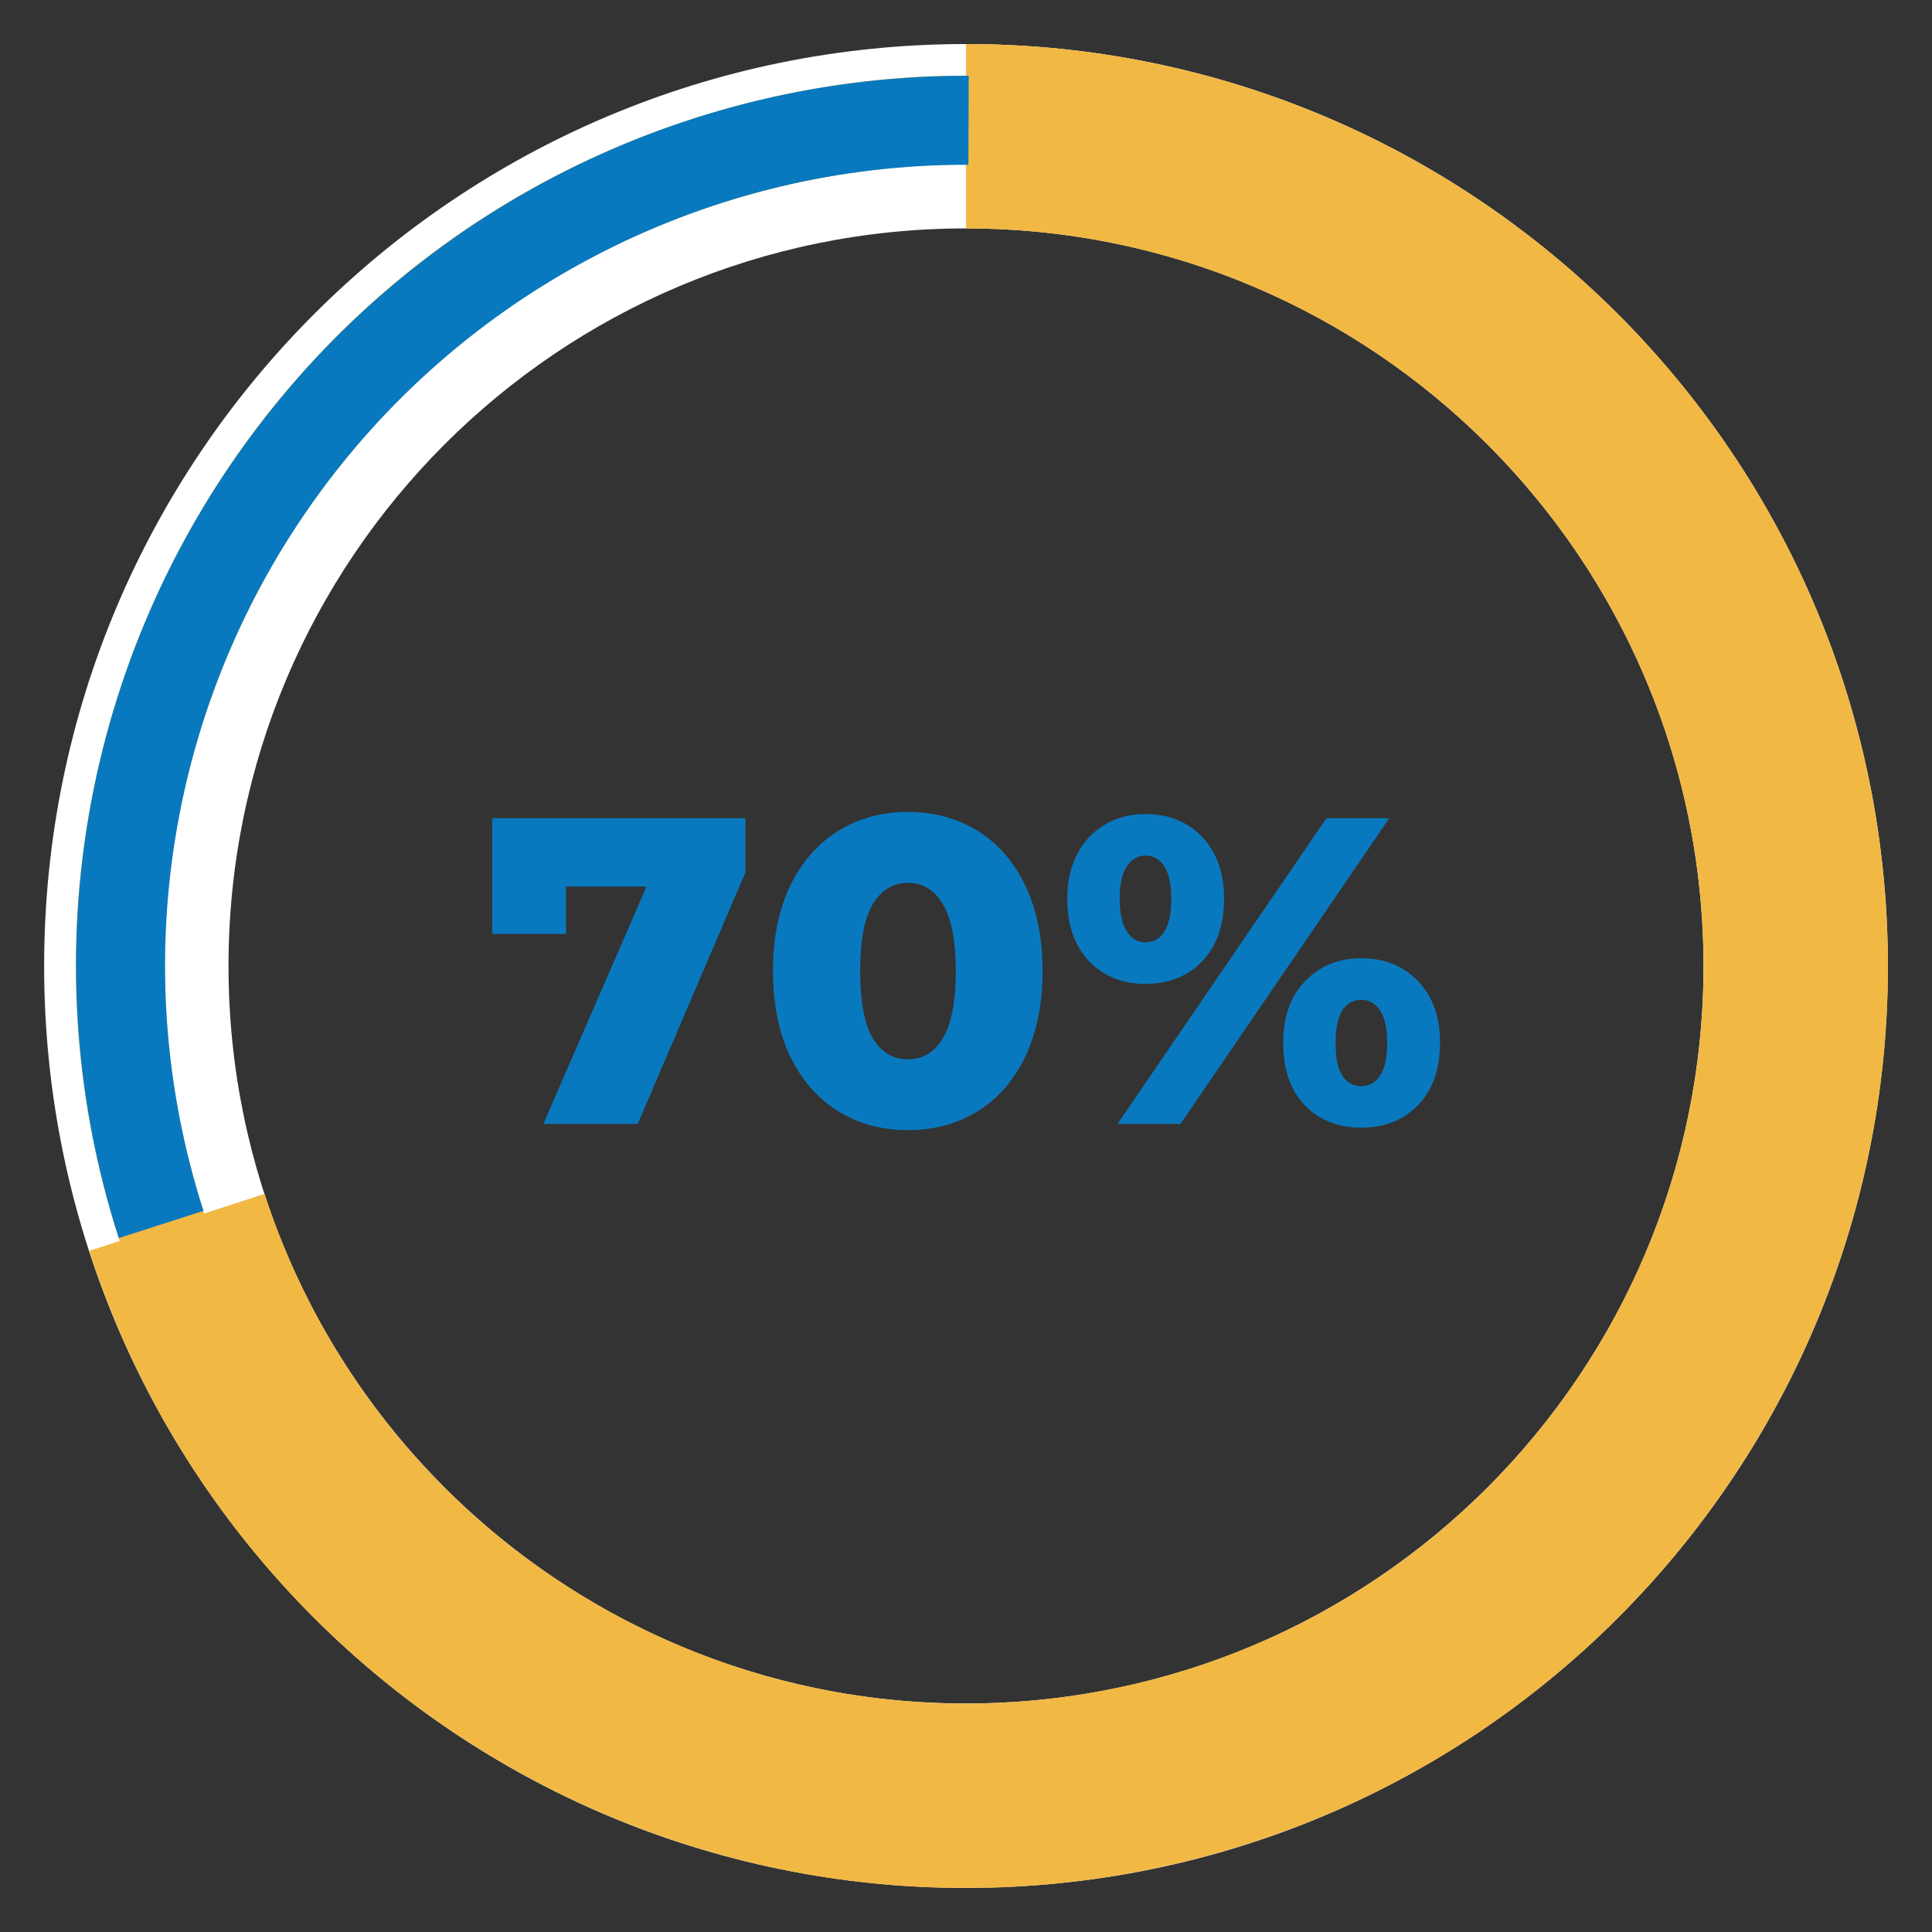 <svg xmlns="http://www.w3.org/2000/svg" xmlns:xlink="http://www.w3.org/1999/xlink" width="96" zoomAndPan="magnify" viewBox="0 0 72 72" height="96" preserveAspectRatio="xMidYMid meet" version="1.0"><rect x="0" y="0" width="72" height="72" fill="#333333" stroke="none"/><defs><g/><clipPath id="947d64cf36"><path d="M 1.645 1.641 L 70.355 1.641 L 70.355 70.355 L 1.645 70.355 Z M 1.645 1.641 " clip-rule="nonzero"/></clipPath><clipPath id="bac8eec112"><path d="M 36 1.641 C 54.977 1.641 70.355 17.023 70.355 36 C 70.355 54.973 54.977 70.355 36 70.355 C 17.023 70.355 1.645 54.973 1.645 36 C 1.645 17.023 17.023 1.641 36 1.641 L 36 8.512 C 20.82 8.512 8.516 20.82 8.516 36 C 8.516 51.18 20.82 63.484 36 63.484 C 51.18 63.484 63.484 51.18 63.484 36 C 63.484 20.82 51.18 8.512 36 8.512 Z M 36 1.641 " clip-rule="nonzero"/></clipPath><clipPath id="6cbf19a192"><path d="M 3.254 1.641 L 70.625 1.641 L 70.625 70.625 L 3.254 70.625 Z M 3.254 1.641 " clip-rule="nonzero"/></clipPath><clipPath id="755141ce88"><path d="M 36 1.641 C 53.586 1.641 68.332 14.918 70.168 32.406 C 72.008 49.895 60.344 65.949 43.145 69.605 C 25.941 73.262 8.758 63.34 3.324 46.617 L 9.859 44.492 C 14.207 57.871 27.953 65.809 41.715 62.883 C 55.477 59.961 64.805 47.117 63.336 33.125 C 61.863 19.137 50.066 8.512 36 8.512 Z M 36 1.641 " clip-rule="nonzero"/></clipPath><clipPath id="19f5f0e5e5"><path d="M 2 2 L 70 2 L 70 70 L 2 70 Z M 2 2 " clip-rule="nonzero"/></clipPath><clipPath id="1ded7c3beb"><path d="M 14.578 77.711 L -5.723 14.566 L 57.418 -5.734 L 77.719 57.41 Z M 14.578 77.711 " clip-rule="nonzero"/></clipPath><clipPath id="c225163f5b"><path d="M 4.426 46.141 C -1.18 28.703 8.41 10.023 25.848 4.418 C 43.285 -1.188 61.965 8.402 67.57 25.836 C 73.176 43.273 63.586 61.953 46.148 67.559 C 28.711 73.168 10.031 63.574 4.426 46.141 L 7.582 45.125 C 12.629 60.816 29.441 69.449 45.133 64.402 C 60.828 59.359 69.457 42.547 64.414 26.852 C 59.367 11.16 42.555 2.527 26.863 7.574 C 11.168 12.621 2.539 29.43 7.582 45.125 Z M 4.426 46.141 " clip-rule="nonzero"/></clipPath><clipPath id="b51203adc7"><path d="M 2 2 L 37 2 L 37 47 L 2 47 Z M 2 2 " clip-rule="nonzero"/></clipPath><clipPath id="3949391cc0"><path d="M 4.426 46.141 L -5.805 14.32 L 35.633 1 L 45.863 32.816 Z M 4.426 46.141 " clip-rule="nonzero"/></clipPath><clipPath id="4f9bdae84a"><path d="M 4.426 46.141 C 1.176 36.031 2.961 24.98 9.23 16.414 C 15.496 7.844 25.484 2.793 36.102 2.824 L 36.09 6.141 C 26.535 6.113 17.547 10.66 11.906 18.371 C 6.266 26.082 4.66 36.027 7.582 45.125 Z M 4.426 46.141 " clip-rule="nonzero"/></clipPath></defs><g fill="#0979bf" fill-opacity="1"><g transform="translate(17.969, 41.884)"><g><path d="M 9.812 -11.391 L 9.812 -9.375 L 5.797 0 L 2.281 0 L 6.125 -8.844 L 3.125 -8.844 L 3.125 -7.078 L 0.375 -7.078 L 0.375 -11.391 Z M 9.812 -11.391 "/></g></g></g><g fill="#0979bf" fill-opacity="1"><g transform="translate(28.26, 41.884)"><g><path d="M 5.578 0.234 C 4.609 0.234 3.742 0 2.984 -0.469 C 2.223 -0.938 1.625 -1.617 1.188 -2.516 C 0.758 -3.41 0.547 -4.473 0.547 -5.703 C 0.547 -6.922 0.758 -7.977 1.188 -8.875 C 1.625 -9.77 2.223 -10.453 2.984 -10.922 C 3.742 -11.391 4.609 -11.625 5.578 -11.625 C 6.547 -11.625 7.41 -11.391 8.172 -10.922 C 8.93 -10.453 9.523 -9.77 9.953 -8.875 C 10.379 -7.977 10.594 -6.922 10.594 -5.703 C 10.594 -4.473 10.379 -3.41 9.953 -2.516 C 9.523 -1.617 8.93 -0.938 8.172 -0.469 C 7.41 0 6.547 0.234 5.578 0.234 Z M 5.578 -2.406 C 6.129 -2.406 6.562 -2.664 6.875 -3.188 C 7.195 -3.719 7.359 -4.555 7.359 -5.703 C 7.359 -6.836 7.195 -7.664 6.875 -8.188 C 6.562 -8.719 6.129 -8.984 5.578 -8.984 C 5.023 -8.984 4.586 -8.719 4.266 -8.188 C 3.953 -7.664 3.797 -6.836 3.797 -5.703 C 3.797 -4.555 3.953 -3.719 4.266 -3.188 C 4.586 -2.664 5.023 -2.406 5.578 -2.406 Z M 5.578 -2.406 "/></g></g></g><g fill="#0979bf" fill-opacity="1"><g transform="translate(39.415, 41.884)"><g><path d="M 3.266 -5.219 C 2.41 -5.219 1.711 -5.5 1.172 -6.062 C 0.629 -6.633 0.359 -7.41 0.359 -8.391 C 0.359 -9.023 0.484 -9.582 0.734 -10.062 C 0.984 -10.539 1.328 -10.906 1.766 -11.156 C 2.203 -11.414 2.703 -11.547 3.266 -11.547 C 4.141 -11.547 4.848 -11.258 5.391 -10.688 C 5.93 -10.113 6.203 -9.348 6.203 -8.391 C 6.203 -7.41 5.93 -6.633 5.391 -6.062 C 4.848 -5.5 4.141 -5.219 3.266 -5.219 Z M 10.016 -11.391 L 12.359 -11.391 L 4.578 0 L 2.234 0 Z M 3.266 -6.766 C 3.566 -6.766 3.801 -6.895 3.969 -7.156 C 4.145 -7.414 4.234 -7.828 4.234 -8.391 C 4.234 -8.941 4.145 -9.348 3.969 -9.609 C 3.801 -9.867 3.566 -10 3.266 -10 C 2.984 -10 2.754 -9.863 2.578 -9.594 C 2.398 -9.332 2.312 -8.93 2.312 -8.391 C 2.312 -7.848 2.398 -7.441 2.578 -7.172 C 2.754 -6.898 2.984 -6.766 3.266 -6.766 Z M 11.312 0.141 C 10.445 0.141 9.742 -0.141 9.203 -0.703 C 8.672 -1.266 8.406 -2.035 8.406 -3.016 C 8.406 -3.984 8.676 -4.75 9.219 -5.312 C 9.758 -5.883 10.457 -6.172 11.312 -6.172 C 12.188 -6.172 12.895 -5.883 13.438 -5.312 C 13.977 -4.75 14.25 -3.984 14.25 -3.016 C 14.25 -2.035 13.977 -1.266 13.438 -0.703 C 12.895 -0.141 12.188 0.141 11.312 0.141 Z M 11.312 -1.406 C 11.602 -1.406 11.836 -1.535 12.016 -1.797 C 12.191 -2.055 12.281 -2.461 12.281 -3.016 C 12.281 -3.566 12.191 -3.973 12.016 -4.234 C 11.836 -4.492 11.602 -4.625 11.312 -4.625 C 11.02 -4.625 10.785 -4.492 10.609 -4.234 C 10.441 -3.973 10.359 -3.566 10.359 -3.016 C 10.359 -2.461 10.441 -2.055 10.609 -1.797 C 10.785 -1.535 11.02 -1.406 11.312 -1.406 Z M 11.312 -1.406 "/></g></g></g><g clip-path="url(#947d64cf36)"><g clip-path="url(#bac8eec112)"><path fill="#ffffff" d="M 1.645 1.641 L 70.355 1.641 L 70.355 70.355 L 1.645 70.355 Z M 1.645 1.641 " fill-opacity="1" fill-rule="nonzero"/></g></g><g clip-path="url(#6cbf19a192)"><g clip-path="url(#755141ce88)"><path fill="#f2b844" d="M 1.645 1.641 L 70.355 1.641 L 70.355 70.355 L 1.645 70.355 Z M 1.645 1.641 " fill-opacity="1" fill-rule="nonzero"/></g></g><g clip-path="url(#19f5f0e5e5)"><g clip-path="url(#1ded7c3beb)"><g clip-path="url(#c225163f5b)"><path fill="#f2b844" d="M 14.578 77.711 L -5.723 14.566 L 57.418 -5.734 L 77.719 57.41 Z M 14.578 77.711 " fill-opacity="1" fill-rule="nonzero"/></g></g></g><g clip-path="url(#b51203adc7)"><g clip-path="url(#3949391cc0)"><g clip-path="url(#4f9bdae84a)"><path fill="#0979bf" d="M 14.578 77.711 L -5.723 14.566 L 57.418 -5.734 L 77.719 57.41 Z M 14.578 77.711 " fill-opacity="1" fill-rule="nonzero"/></g></g></g></svg>